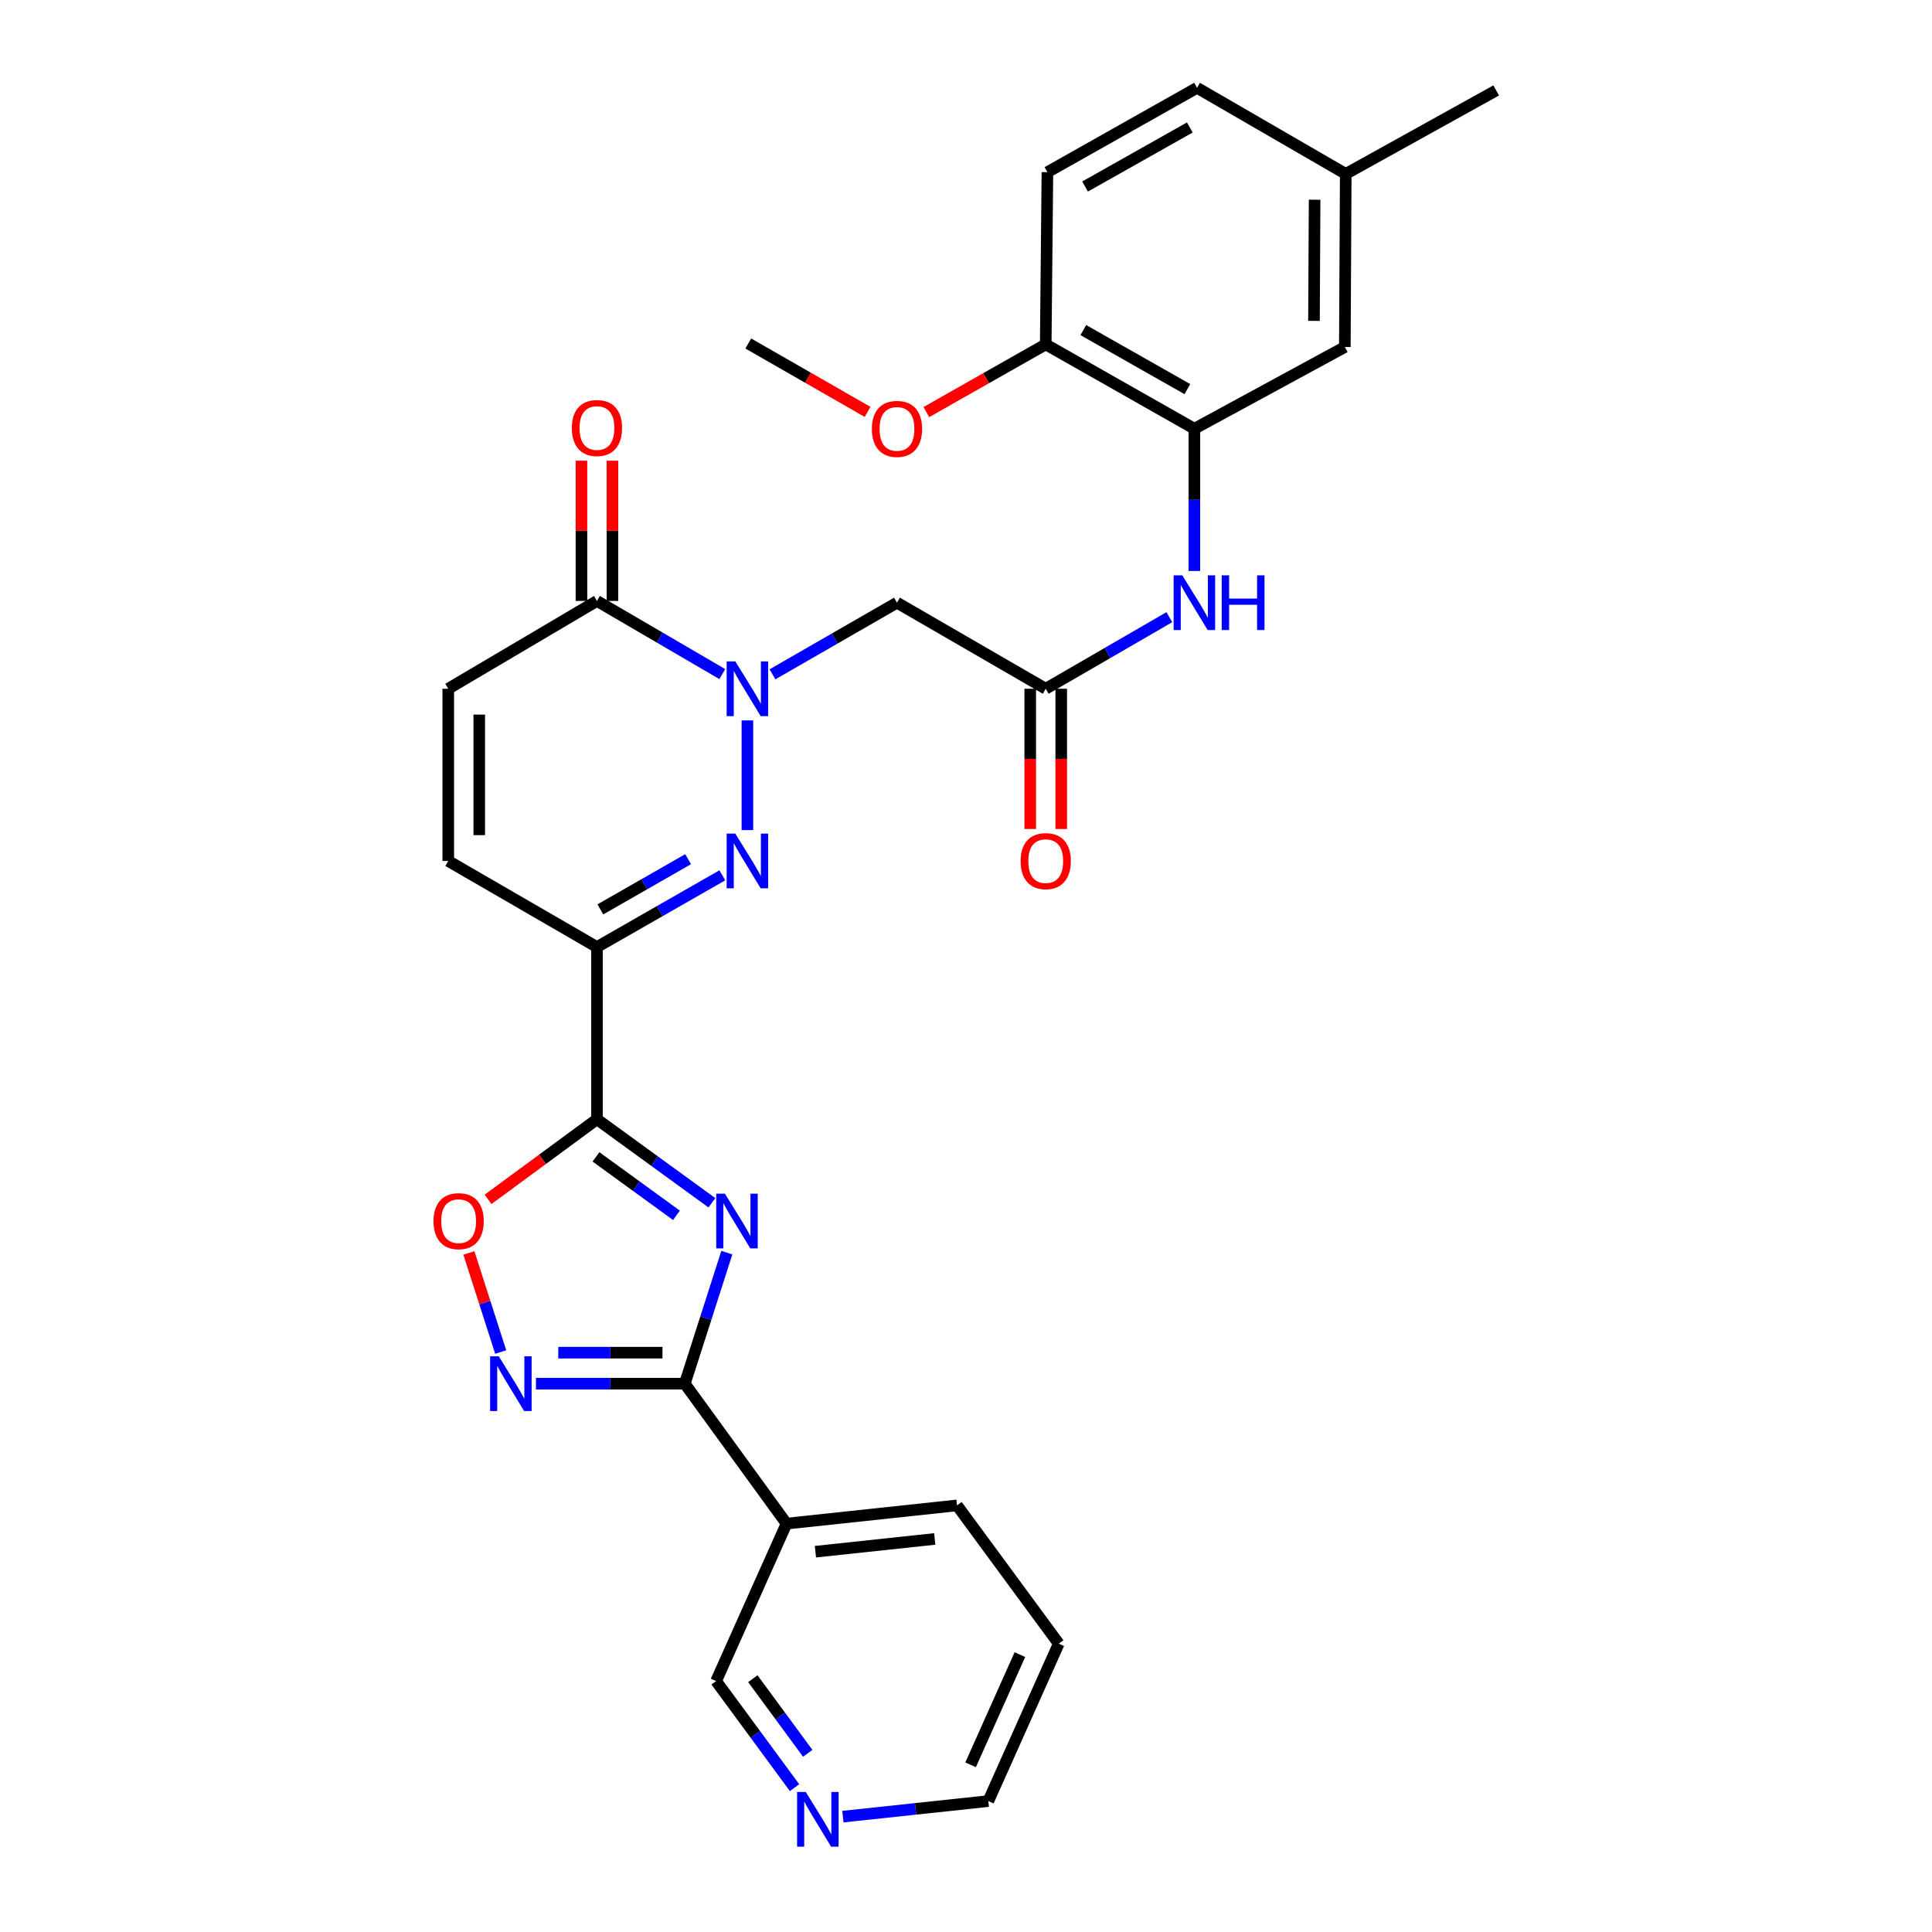 <?xml version='1.0' encoding='iso-8859-1'?>
<svg version='1.1' baseProfile='full'
              xmlns='http://www.w3.org/2000/svg'
                      xmlns:rdkit='http://www.rdkit.org/xml'
                      xmlns:xlink='http://www.w3.org/1999/xlink'
                  xml:space='preserve'
width='1000px' height='1000px' viewBox='0 0 1000 1000'>
<!-- END OF HEADER -->
<rect style='opacity:1.0;fill:#FFFFFF;stroke:none' width='1000' height='1000' x='0' y='0'> </rect>
<path class='bond-0' d='M 368.484,622.558 L 338.732,600.942' style='fill:none;fill-rule:evenodd;stroke:#0000FF;stroke-width:6px;stroke-linecap:butt;stroke-linejoin:miter;stroke-opacity:1' />
<path class='bond-0' d='M 338.732,600.942 L 308.981,579.326' style='fill:none;fill-rule:evenodd;stroke:#000000;stroke-width:6px;stroke-linecap:butt;stroke-linejoin:miter;stroke-opacity:1' />
<path class='bond-0' d='M 350.129,629.051 L 329.303,613.92' style='fill:none;fill-rule:evenodd;stroke:#0000FF;stroke-width:6px;stroke-linecap:butt;stroke-linejoin:miter;stroke-opacity:1' />
<path class='bond-0' d='M 329.303,613.92 L 308.477,598.789' style='fill:none;fill-rule:evenodd;stroke:#000000;stroke-width:6px;stroke-linecap:butt;stroke-linejoin:miter;stroke-opacity:1' />
<path class='bond-4' d='M 376.211,648.358 L 365.331,682.27' style='fill:none;fill-rule:evenodd;stroke:#0000FF;stroke-width:6px;stroke-linecap:butt;stroke-linejoin:miter;stroke-opacity:1' />
<path class='bond-4' d='M 365.331,682.27 L 354.451,716.181' style='fill:none;fill-rule:evenodd;stroke:#000000;stroke-width:6px;stroke-linecap:butt;stroke-linejoin:miter;stroke-opacity:1' />
<path class='bond-3' d='M 308.981,579.326 L 308.981,490.187' style='fill:none;fill-rule:evenodd;stroke:#000000;stroke-width:6px;stroke-linecap:butt;stroke-linejoin:miter;stroke-opacity:1' />
<path class='bond-6' d='M 308.981,579.326 L 280.797,600.059' style='fill:none;fill-rule:evenodd;stroke:#000000;stroke-width:6px;stroke-linecap:butt;stroke-linejoin:miter;stroke-opacity:1' />
<path class='bond-6' d='M 280.797,600.059 L 252.612,620.791' style='fill:none;fill-rule:evenodd;stroke:#FF0000;stroke-width:6px;stroke-linecap:butt;stroke-linejoin:miter;stroke-opacity:1' />
<path class='bond-1' d='M 386.855,372.885 L 386.855,429.657' style='fill:none;fill-rule:evenodd;stroke:#0000FF;stroke-width:6px;stroke-linecap:butt;stroke-linejoin:miter;stroke-opacity:1' />
<path class='bond-8' d='M 399.828,349.031 L 432.052,330.488' style='fill:none;fill-rule:evenodd;stroke:#0000FF;stroke-width:6px;stroke-linecap:butt;stroke-linejoin:miter;stroke-opacity:1' />
<path class='bond-8' d='M 432.052,330.488 L 464.275,311.945' style='fill:none;fill-rule:evenodd;stroke:#000000;stroke-width:6px;stroke-linecap:butt;stroke-linejoin:miter;stroke-opacity:1' />
<path class='bond-32' d='M 373.861,348.912 L 341.421,329.978' style='fill:none;fill-rule:evenodd;stroke:#0000FF;stroke-width:6px;stroke-linecap:butt;stroke-linejoin:miter;stroke-opacity:1' />
<path class='bond-32' d='M 341.421,329.978 L 308.981,311.045' style='fill:none;fill-rule:evenodd;stroke:#000000;stroke-width:6px;stroke-linecap:butt;stroke-linejoin:miter;stroke-opacity:1' />
<path class='bond-2' d='M 373.872,453.063 L 341.427,471.625' style='fill:none;fill-rule:evenodd;stroke:#0000FF;stroke-width:6px;stroke-linecap:butt;stroke-linejoin:miter;stroke-opacity:1' />
<path class='bond-2' d='M 341.427,471.625 L 308.981,490.187' style='fill:none;fill-rule:evenodd;stroke:#000000;stroke-width:6px;stroke-linecap:butt;stroke-linejoin:miter;stroke-opacity:1' />
<path class='bond-2' d='M 356.173,444.707 L 333.461,457.701' style='fill:none;fill-rule:evenodd;stroke:#0000FF;stroke-width:6px;stroke-linecap:butt;stroke-linejoin:miter;stroke-opacity:1' />
<path class='bond-2' d='M 333.461,457.701 L 310.749,470.694' style='fill:none;fill-rule:evenodd;stroke:#000000;stroke-width:6px;stroke-linecap:butt;stroke-linejoin:miter;stroke-opacity:1' />
<path class='bond-10' d='M 308.981,490.187 L 232.016,445.636' style='fill:none;fill-rule:evenodd;stroke:#000000;stroke-width:6px;stroke-linecap:butt;stroke-linejoin:miter;stroke-opacity:1' />
<path class='bond-5' d='M 354.451,716.181 L 315.931,716.181' style='fill:none;fill-rule:evenodd;stroke:#000000;stroke-width:6px;stroke-linecap:butt;stroke-linejoin:miter;stroke-opacity:1' />
<path class='bond-5' d='M 315.931,716.181 L 277.411,716.181' style='fill:none;fill-rule:evenodd;stroke:#0000FF;stroke-width:6px;stroke-linecap:butt;stroke-linejoin:miter;stroke-opacity:1' />
<path class='bond-5' d='M 342.895,700.139 L 315.931,700.139' style='fill:none;fill-rule:evenodd;stroke:#000000;stroke-width:6px;stroke-linecap:butt;stroke-linejoin:miter;stroke-opacity:1' />
<path class='bond-5' d='M 315.931,700.139 L 288.967,700.139' style='fill:none;fill-rule:evenodd;stroke:#0000FF;stroke-width:6px;stroke-linecap:butt;stroke-linejoin:miter;stroke-opacity:1' />
<path class='bond-12' d='M 354.451,716.181 L 407.113,788.627' style='fill:none;fill-rule:evenodd;stroke:#000000;stroke-width:6px;stroke-linecap:butt;stroke-linejoin:miter;stroke-opacity:1' />
<path class='bond-30' d='M 259.165,699.81 L 250.933,674.169' style='fill:none;fill-rule:evenodd;stroke:#0000FF;stroke-width:6px;stroke-linecap:butt;stroke-linejoin:miter;stroke-opacity:1' />
<path class='bond-30' d='M 250.933,674.169 L 242.701,648.529' style='fill:none;fill-rule:evenodd;stroke:#FF0000;stroke-width:6px;stroke-linecap:butt;stroke-linejoin:miter;stroke-opacity:1' />
<path class='bond-7' d='M 308.981,311.045 L 232.016,356.496' style='fill:none;fill-rule:evenodd;stroke:#000000;stroke-width:6px;stroke-linecap:butt;stroke-linejoin:miter;stroke-opacity:1' />
<path class='bond-17' d='M 317.002,311.045 L 317.002,274.752' style='fill:none;fill-rule:evenodd;stroke:#000000;stroke-width:6px;stroke-linecap:butt;stroke-linejoin:miter;stroke-opacity:1' />
<path class='bond-17' d='M 317.002,274.752 L 317.002,238.46' style='fill:none;fill-rule:evenodd;stroke:#FF0000;stroke-width:6px;stroke-linecap:butt;stroke-linejoin:miter;stroke-opacity:1' />
<path class='bond-17' d='M 300.96,311.045 L 300.96,274.752' style='fill:none;fill-rule:evenodd;stroke:#000000;stroke-width:6px;stroke-linecap:butt;stroke-linejoin:miter;stroke-opacity:1' />
<path class='bond-17' d='M 300.96,274.752 L 300.96,238.46' style='fill:none;fill-rule:evenodd;stroke:#FF0000;stroke-width:6px;stroke-linecap:butt;stroke-linejoin:miter;stroke-opacity:1' />
<path class='bond-9' d='M 464.275,311.945 L 541.267,356.496' style='fill:none;fill-rule:evenodd;stroke:#000000;stroke-width:6px;stroke-linecap:butt;stroke-linejoin:miter;stroke-opacity:1' />
<path class='bond-14' d='M 541.267,356.496 L 573.259,337.973' style='fill:none;fill-rule:evenodd;stroke:#000000;stroke-width:6px;stroke-linecap:butt;stroke-linejoin:miter;stroke-opacity:1' />
<path class='bond-14' d='M 573.259,337.973 L 605.251,319.45' style='fill:none;fill-rule:evenodd;stroke:#0000FF;stroke-width:6px;stroke-linecap:butt;stroke-linejoin:miter;stroke-opacity:1' />
<path class='bond-18' d='M 533.246,356.496 L 533.246,392.792' style='fill:none;fill-rule:evenodd;stroke:#000000;stroke-width:6px;stroke-linecap:butt;stroke-linejoin:miter;stroke-opacity:1' />
<path class='bond-18' d='M 533.246,392.792 L 533.246,429.087' style='fill:none;fill-rule:evenodd;stroke:#FF0000;stroke-width:6px;stroke-linecap:butt;stroke-linejoin:miter;stroke-opacity:1' />
<path class='bond-18' d='M 549.288,356.496 L 549.288,392.792' style='fill:none;fill-rule:evenodd;stroke:#000000;stroke-width:6px;stroke-linecap:butt;stroke-linejoin:miter;stroke-opacity:1' />
<path class='bond-18' d='M 549.288,392.792 L 549.288,429.087' style='fill:none;fill-rule:evenodd;stroke:#FF0000;stroke-width:6px;stroke-linecap:butt;stroke-linejoin:miter;stroke-opacity:1' />
<path class='bond-11' d='M 232.016,445.636 L 232.016,356.496' style='fill:none;fill-rule:evenodd;stroke:#000000;stroke-width:6px;stroke-linecap:butt;stroke-linejoin:miter;stroke-opacity:1' />
<path class='bond-11' d='M 248.058,432.265 L 248.058,369.867' style='fill:none;fill-rule:evenodd;stroke:#000000;stroke-width:6px;stroke-linecap:butt;stroke-linejoin:miter;stroke-opacity:1' />
<path class='bond-22' d='M 407.113,788.627 L 370.653,870.12' style='fill:none;fill-rule:evenodd;stroke:#000000;stroke-width:6px;stroke-linecap:butt;stroke-linejoin:miter;stroke-opacity:1' />
<path class='bond-25' d='M 407.113,788.627 L 495.352,779.189' style='fill:none;fill-rule:evenodd;stroke:#000000;stroke-width:6px;stroke-linecap:butt;stroke-linejoin:miter;stroke-opacity:1' />
<path class='bond-25' d='M 422.055,803.163 L 483.822,796.556' style='fill:none;fill-rule:evenodd;stroke:#000000;stroke-width:6px;stroke-linecap:butt;stroke-linejoin:miter;stroke-opacity:1' />
<path class='bond-13' d='M 618.214,221.915 L 618.214,258.724' style='fill:none;fill-rule:evenodd;stroke:#000000;stroke-width:6px;stroke-linecap:butt;stroke-linejoin:miter;stroke-opacity:1' />
<path class='bond-13' d='M 618.214,258.724 L 618.214,295.534' style='fill:none;fill-rule:evenodd;stroke:#0000FF;stroke-width:6px;stroke-linecap:butt;stroke-linejoin:miter;stroke-opacity:1' />
<path class='bond-15' d='M 618.214,221.915 L 541.267,178.254' style='fill:none;fill-rule:evenodd;stroke:#000000;stroke-width:6px;stroke-linecap:butt;stroke-linejoin:miter;stroke-opacity:1' />
<path class='bond-15' d='M 614.589,201.413 L 560.725,170.851' style='fill:none;fill-rule:evenodd;stroke:#000000;stroke-width:6px;stroke-linecap:butt;stroke-linejoin:miter;stroke-opacity:1' />
<path class='bond-16' d='M 618.214,221.915 L 696.088,179.609' style='fill:none;fill-rule:evenodd;stroke:#000000;stroke-width:6px;stroke-linecap:butt;stroke-linejoin:miter;stroke-opacity:1' />
<path class='bond-20' d='M 541.267,178.254 L 542.14,89.115' style='fill:none;fill-rule:evenodd;stroke:#000000;stroke-width:6px;stroke-linecap:butt;stroke-linejoin:miter;stroke-opacity:1' />
<path class='bond-24' d='M 541.267,178.254 L 510.377,195.771' style='fill:none;fill-rule:evenodd;stroke:#000000;stroke-width:6px;stroke-linecap:butt;stroke-linejoin:miter;stroke-opacity:1' />
<path class='bond-24' d='M 510.377,195.771 L 479.488,213.288' style='fill:none;fill-rule:evenodd;stroke:#FF0000;stroke-width:6px;stroke-linecap:butt;stroke-linejoin:miter;stroke-opacity:1' />
<path class='bond-21' d='M 696.088,179.609 L 696.552,90.015' style='fill:none;fill-rule:evenodd;stroke:#000000;stroke-width:6px;stroke-linecap:butt;stroke-linejoin:miter;stroke-opacity:1' />
<path class='bond-21' d='M 680.116,166.087 L 680.44,103.371' style='fill:none;fill-rule:evenodd;stroke:#000000;stroke-width:6px;stroke-linecap:butt;stroke-linejoin:miter;stroke-opacity:1' />
<path class='bond-19' d='M 411.259,925.294 L 390.956,897.707' style='fill:none;fill-rule:evenodd;stroke:#0000FF;stroke-width:6px;stroke-linecap:butt;stroke-linejoin:miter;stroke-opacity:1' />
<path class='bond-19' d='M 390.956,897.707 L 370.653,870.12' style='fill:none;fill-rule:evenodd;stroke:#000000;stroke-width:6px;stroke-linecap:butt;stroke-linejoin:miter;stroke-opacity:1' />
<path class='bond-19' d='M 418.088,907.509 L 403.876,888.198' style='fill:none;fill-rule:evenodd;stroke:#0000FF;stroke-width:6px;stroke-linecap:butt;stroke-linejoin:miter;stroke-opacity:1' />
<path class='bond-19' d='M 403.876,888.198 L 389.664,868.887' style='fill:none;fill-rule:evenodd;stroke:#000000;stroke-width:6px;stroke-linecap:butt;stroke-linejoin:miter;stroke-opacity:1' />
<path class='bond-31' d='M 436.273,940.289 L 473.914,936.263' style='fill:none;fill-rule:evenodd;stroke:#0000FF;stroke-width:6px;stroke-linecap:butt;stroke-linejoin:miter;stroke-opacity:1' />
<path class='bond-31' d='M 473.914,936.263 L 511.554,932.237' style='fill:none;fill-rule:evenodd;stroke:#000000;stroke-width:6px;stroke-linecap:butt;stroke-linejoin:miter;stroke-opacity:1' />
<path class='bond-33' d='M 542.14,89.115 L 619.586,45.455' style='fill:none;fill-rule:evenodd;stroke:#000000;stroke-width:6px;stroke-linecap:butt;stroke-linejoin:miter;stroke-opacity:1' />
<path class='bond-33' d='M 561.635,96.54 L 615.847,65.978' style='fill:none;fill-rule:evenodd;stroke:#000000;stroke-width:6px;stroke-linecap:butt;stroke-linejoin:miter;stroke-opacity:1' />
<path class='bond-23' d='M 696.552,90.015 L 619.586,45.455' style='fill:none;fill-rule:evenodd;stroke:#000000;stroke-width:6px;stroke-linecap:butt;stroke-linejoin:miter;stroke-opacity:1' />
<path class='bond-27' d='M 696.552,90.015 L 774.426,46.809' style='fill:none;fill-rule:evenodd;stroke:#000000;stroke-width:6px;stroke-linecap:butt;stroke-linejoin:miter;stroke-opacity:1' />
<path class='bond-28' d='M 449.057,213.191 L 418.179,195.491' style='fill:none;fill-rule:evenodd;stroke:#FF0000;stroke-width:6px;stroke-linecap:butt;stroke-linejoin:miter;stroke-opacity:1' />
<path class='bond-28' d='M 418.179,195.491 L 387.301,177.791' style='fill:none;fill-rule:evenodd;stroke:#000000;stroke-width:6px;stroke-linecap:butt;stroke-linejoin:miter;stroke-opacity:1' />
<path class='bond-29' d='M 495.352,779.189 L 548.004,850.754' style='fill:none;fill-rule:evenodd;stroke:#000000;stroke-width:6px;stroke-linecap:butt;stroke-linejoin:miter;stroke-opacity:1' />
<path class='bond-26' d='M 511.554,932.237 L 548.004,850.754' style='fill:none;fill-rule:evenodd;stroke:#000000;stroke-width:6px;stroke-linecap:butt;stroke-linejoin:miter;stroke-opacity:1' />
<path class='bond-26' d='M 502.378,913.464 L 527.893,856.426' style='fill:none;fill-rule:evenodd;stroke:#000000;stroke-width:6px;stroke-linecap:butt;stroke-linejoin:miter;stroke-opacity:1' />
<path  class='atom-0' d='M 375.204 617.828
L 384.484 632.828
Q 385.404 634.308, 386.884 636.988
Q 388.364 639.668, 388.444 639.828
L 388.444 617.828
L 392.204 617.828
L 392.204 646.148
L 388.324 646.148
L 378.364 629.748
Q 377.204 627.828, 375.964 625.628
Q 374.764 623.428, 374.404 622.748
L 374.404 646.148
L 370.724 646.148
L 370.724 617.828
L 375.204 617.828
' fill='#0000FF'/>
<path  class='atom-2' d='M 380.595 342.336
L 389.875 357.336
Q 390.795 358.816, 392.275 361.496
Q 393.755 364.176, 393.835 364.336
L 393.835 342.336
L 397.595 342.336
L 397.595 370.656
L 393.715 370.656
L 383.755 354.256
Q 382.595 352.336, 381.355 350.136
Q 380.155 347.936, 379.795 347.256
L 379.795 370.656
L 376.115 370.656
L 376.115 342.336
L 380.595 342.336
' fill='#0000FF'/>
<path  class='atom-3' d='M 380.595 431.476
L 389.875 446.476
Q 390.795 447.956, 392.275 450.636
Q 393.755 453.316, 393.835 453.476
L 393.835 431.476
L 397.595 431.476
L 397.595 459.796
L 393.715 459.796
L 383.755 443.396
Q 382.595 441.476, 381.355 439.276
Q 380.155 437.076, 379.795 436.396
L 379.795 459.796
L 376.115 459.796
L 376.115 431.476
L 380.595 431.476
' fill='#0000FF'/>
<path  class='atom-6' d='M 258.161 702.021
L 267.441 717.021
Q 268.361 718.501, 269.841 721.181
Q 271.321 723.861, 271.401 724.021
L 271.401 702.021
L 275.161 702.021
L 275.161 730.341
L 271.281 730.341
L 261.321 713.941
Q 260.161 712.021, 258.921 709.821
Q 257.721 707.621, 257.361 706.941
L 257.361 730.341
L 253.681 730.341
L 253.681 702.021
L 258.161 702.021
' fill='#0000FF'/>
<path  class='atom-7' d='M 224.39 632.068
Q 224.39 625.268, 227.75 621.468
Q 231.11 617.668, 237.39 617.668
Q 243.67 617.668, 247.03 621.468
Q 250.39 625.268, 250.39 632.068
Q 250.39 638.948, 246.99 642.868
Q 243.59 646.748, 237.39 646.748
Q 231.15 646.748, 227.75 642.868
Q 224.39 638.988, 224.39 632.068
M 237.39 643.548
Q 241.71 643.548, 244.03 640.668
Q 246.39 637.748, 246.39 632.068
Q 246.39 626.508, 244.03 623.708
Q 241.71 620.868, 237.39 620.868
Q 233.07 620.868, 230.71 623.668
Q 228.39 626.468, 228.39 632.068
Q 228.39 637.788, 230.71 640.668
Q 233.07 643.548, 237.39 643.548
' fill='#FF0000'/>
<path  class='atom-15' d='M 611.954 297.785
L 621.234 312.785
Q 622.154 314.265, 623.634 316.945
Q 625.114 319.625, 625.194 319.785
L 625.194 297.785
L 628.954 297.785
L 628.954 326.105
L 625.074 326.105
L 615.114 309.705
Q 613.954 307.785, 612.714 305.585
Q 611.514 303.385, 611.154 302.705
L 611.154 326.105
L 607.474 326.105
L 607.474 297.785
L 611.954 297.785
' fill='#0000FF'/>
<path  class='atom-15' d='M 632.354 297.785
L 636.194 297.785
L 636.194 309.825
L 650.674 309.825
L 650.674 297.785
L 654.514 297.785
L 654.514 326.105
L 650.674 326.105
L 650.674 313.025
L 636.194 313.025
L 636.194 326.105
L 632.354 326.105
L 632.354 297.785
' fill='#0000FF'/>
<path  class='atom-18' d='M 295.981 221.54
Q 295.981 214.74, 299.341 210.94
Q 302.701 207.14, 308.981 207.14
Q 315.261 207.14, 318.621 210.94
Q 321.981 214.74, 321.981 221.54
Q 321.981 228.42, 318.581 232.34
Q 315.181 236.22, 308.981 236.22
Q 302.741 236.22, 299.341 232.34
Q 295.981 228.46, 295.981 221.54
M 308.981 233.02
Q 313.301 233.02, 315.621 230.14
Q 317.981 227.22, 317.981 221.54
Q 317.981 215.98, 315.621 213.18
Q 313.301 210.34, 308.981 210.34
Q 304.661 210.34, 302.301 213.14
Q 299.981 215.94, 299.981 221.54
Q 299.981 227.26, 302.301 230.14
Q 304.661 233.02, 308.981 233.02
' fill='#FF0000'/>
<path  class='atom-19' d='M 528.267 445.716
Q 528.267 438.916, 531.627 435.116
Q 534.987 431.316, 541.267 431.316
Q 547.547 431.316, 550.907 435.116
Q 554.267 438.916, 554.267 445.716
Q 554.267 452.596, 550.867 456.516
Q 547.467 460.396, 541.267 460.396
Q 535.027 460.396, 531.627 456.516
Q 528.267 452.636, 528.267 445.716
M 541.267 457.196
Q 545.587 457.196, 547.907 454.316
Q 550.267 451.396, 550.267 445.716
Q 550.267 440.156, 547.907 437.356
Q 545.587 434.516, 541.267 434.516
Q 536.947 434.516, 534.587 437.316
Q 532.267 440.116, 532.267 445.716
Q 532.267 451.436, 534.587 454.316
Q 536.947 457.196, 541.267 457.196
' fill='#FF0000'/>
<path  class='atom-20' d='M 417.055 927.515
L 426.335 942.515
Q 427.255 943.995, 428.735 946.675
Q 430.215 949.355, 430.295 949.515
L 430.295 927.515
L 434.055 927.515
L 434.055 955.835
L 430.175 955.835
L 420.215 939.435
Q 419.055 937.515, 417.815 935.315
Q 416.615 933.115, 416.255 932.435
L 416.255 955.835
L 412.575 955.835
L 412.575 927.515
L 417.055 927.515
' fill='#0000FF'/>
<path  class='atom-25' d='M 451.275 221.995
Q 451.275 215.195, 454.635 211.395
Q 457.995 207.595, 464.275 207.595
Q 470.555 207.595, 473.915 211.395
Q 477.275 215.195, 477.275 221.995
Q 477.275 228.875, 473.875 232.795
Q 470.475 236.675, 464.275 236.675
Q 458.035 236.675, 454.635 232.795
Q 451.275 228.915, 451.275 221.995
M 464.275 233.475
Q 468.595 233.475, 470.915 230.595
Q 473.275 227.675, 473.275 221.995
Q 473.275 216.435, 470.915 213.635
Q 468.595 210.795, 464.275 210.795
Q 459.955 210.795, 457.595 213.595
Q 455.275 216.395, 455.275 221.995
Q 455.275 227.715, 457.595 230.595
Q 459.955 233.475, 464.275 233.475
' fill='#FF0000'/>
</svg>
